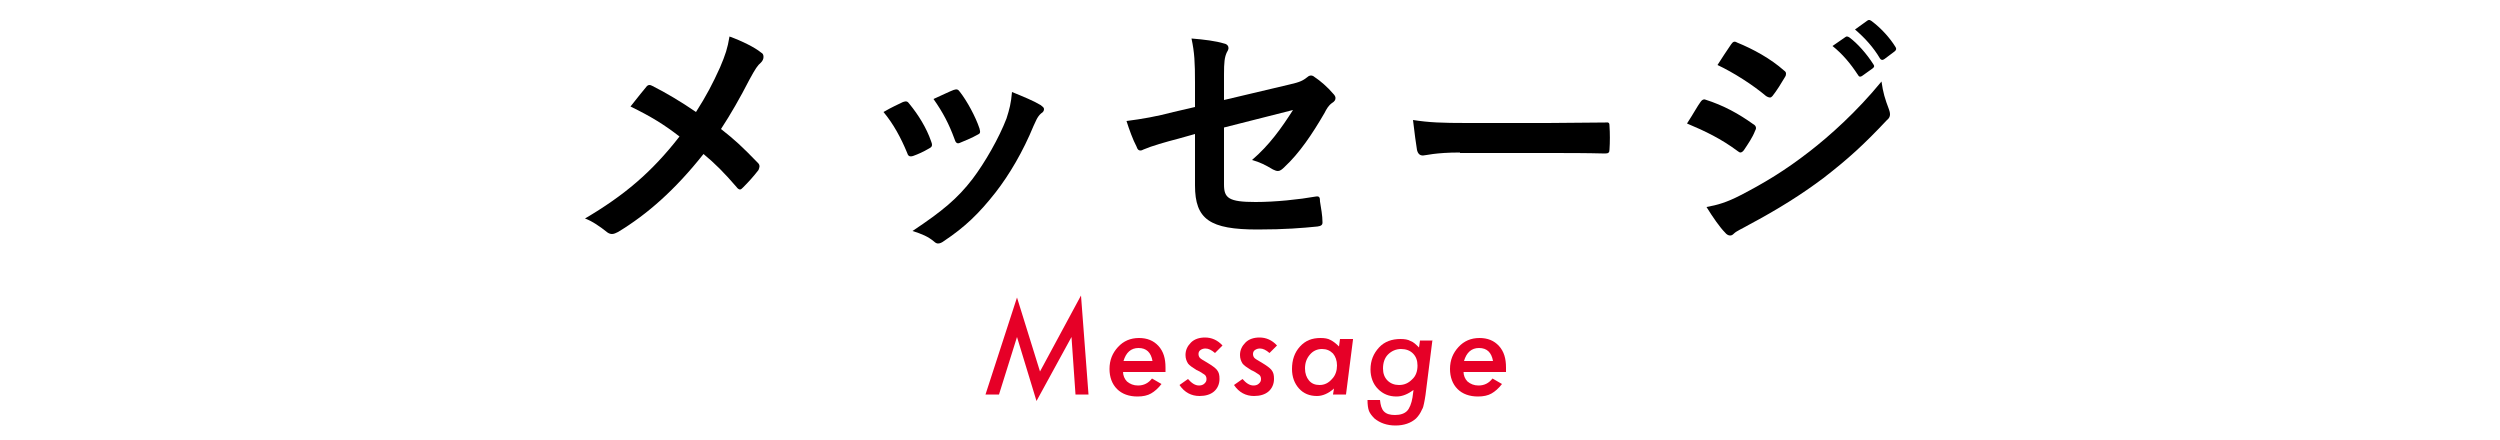 <?xml version="1.0" encoding="utf-8"?>
<!-- Generator: Adobe Illustrator 25.4.1, SVG Export Plug-In . SVG Version: 6.00 Build 0)  -->
<svg version="1.1" id="レイヤー_2" xmlns="http://www.w3.org/2000/svg" xmlns:xlink="http://www.w3.org/1999/xlink" x="0px"
	 y="0px" viewBox="0 0 500 88" style="enable-background:new 0 0 500 88;" xml:space="preserve">
<style type="text/css">
	.st0{enable-background:new    ;}
	.st1{fill:#E60027;}
</style>
<g class="st0">
	<path d="M144,13.5c1.1-2.6,1.5-3.8,1.9-6.2c2.5,0.9,5.1,2.2,6.3,3.2c0.4,0.2,0.5,0.5,0.5,0.9c0,0.4-0.2,0.8-0.5,1.1
		c-0.7,0.6-1.1,1.2-2.3,3.4c-1.9,3.7-3.8,7-5.7,9.9c2.8,2.2,4.2,3.5,7.4,6.8c0.2,0.2,0.3,0.4,0.3,0.7c0,0.2-0.1,0.4-0.2,0.7
		c-1,1.3-2,2.4-3.1,3.5c-0.2,0.2-0.4,0.4-0.6,0.4c-0.2,0-0.5-0.2-0.7-0.5c-2.4-2.8-4.4-4.8-6.6-6.6c-5.7,7.2-11.3,12.1-17.1,15.6
		c-0.4,0.2-0.8,0.4-1.2,0.4c-0.3,0-0.6-0.1-0.9-0.3c-1.5-1.2-3.1-2.3-4.5-2.8c7.8-4.6,13.3-9.2,18.9-16.4c-3.1-2.4-5.7-4-9.8-6
		c1.5-1.9,2.7-3.4,3.3-4.1c0.1-0.1,0.3-0.2,0.5-0.2s0.4,0.1,0.6,0.2c2.6,1.3,5.8,3.2,8.7,5.2C141.3,19.1,142.5,16.8,144,13.5z"/>
	<path d="M180.6,20.4c0.6-0.2,0.9-0.2,1.3,0.4c1.8,2.2,3.4,4.8,4.3,7.4c0.1,0.3,0.2,0.5,0.2,0.8c0,0.3-0.2,0.5-0.6,0.7
		c-1.2,0.7-2.1,1.1-3.2,1.5c-0.7,0.2-1,0-1.2-0.7c-1.2-2.9-2.7-5.7-4.7-8.1C178.4,21.4,179.6,20.9,180.6,20.4z M208.1,21
		c0.4,0.3,0.7,0.5,0.7,0.8c0,0.3-0.1,0.6-0.6,0.9c-0.8,0.7-1.1,1.7-1.5,2.5c-2.1,5.1-4.8,9.7-7.6,13.3c-3.3,4.2-6.1,6.9-10.3,9.7
		c-0.4,0.3-0.8,0.5-1.2,0.5c-0.2,0-0.5-0.1-0.8-0.4c-1.2-1-2.4-1.5-4.3-2.1c6-4,9-6.5,12-10.4c2.5-3.3,5.3-8.2,6.8-12.1
		c0.6-1.9,0.9-3,1.1-5.3C204.6,19.3,206.8,20.2,208.1,21z M190.7,18c0.6-0.2,0.9-0.2,1.3,0.4c1.4,1.8,3.1,4.9,3.9,7.3
		c0.2,0.8,0.2,1-0.5,1.3c-0.9,0.5-2,1-3.5,1.6c-0.5,0.2-0.8-0.1-1-0.8c-1.1-3-2.3-5.3-4.2-8C188.7,18.9,189.9,18.3,190.7,18z"/>
	<path d="M239,16.5c0-4-0.1-6-0.7-8.8c2.5,0.2,4.9,0.5,6.5,1c0.6,0.1,0.9,0.5,0.9,0.9c0,0.2-0.1,0.5-0.3,0.8c-0.5,1-0.6,2.1-0.6,4.5
		V20l13.1-3.1c2.2-0.5,2.7-0.8,3.6-1.5c0.2-0.2,0.5-0.3,0.7-0.3c0.2,0,0.5,0.1,0.7,0.3c1.1,0.7,2.7,2.1,3.7,3.3
		c0.3,0.3,0.5,0.6,0.5,0.9c0,0.4-0.2,0.7-0.7,1c-0.7,0.5-1.1,1.2-1.5,2c-2.5,4.3-5,8-8,10.8c-0.5,0.5-0.9,0.8-1.3,0.8
		c-0.3,0-0.6-0.1-1-0.3c-1.5-0.9-2.7-1.5-4.2-1.9c3.5-3,5.9-6.4,8.2-10l-13.8,3.5v11.4c0,2.7,0.9,3.5,6.3,3.5c4,0,8.7-0.5,12.1-1.1
		c0.7-0.1,0.8,0.2,0.8,1c0.2,1.3,0.5,2.8,0.5,4.2c0,0.5-0.3,0.7-1,0.8c-3,0.3-6.5,0.6-12,0.6c-9.5,0-12.5-2-12.5-8.8V26.8l-3.2,0.9
		c-2.7,0.7-5.5,1.5-7.1,2.2c-0.2,0.1-0.4,0.2-0.6,0.2c-0.4,0-0.6-0.2-0.8-0.8c-0.7-1.3-1.5-3.5-2-5.1c3.1-0.4,6-0.9,9.4-1.8l4.3-1
		V16.5z"/>
	<path d="M292,30.5c-5,0-6.9,0.6-7.4,0.6c-0.6,0-1-0.3-1.2-1.1c-0.2-1.1-0.5-3.5-0.8-6c3.2,0.5,5.8,0.6,10.8,0.6h16.1
		c3.8,0,7.7-0.1,11.5-0.1c0.8-0.1,0.9,0.1,0.9,0.7c0.1,1.5,0.1,3.2,0,4.7c0,0.6-0.2,0.8-0.9,0.8c-3.8-0.1-7.5-0.1-11.2-0.1H292z"/>
	<path d="M340.1,20.4c0.2-0.3,0.5-0.6,0.9-0.5c3.8,1.2,6.8,2.9,9.6,4.9c0.4,0.2,0.6,0.5,0.6,0.8c0,0.2-0.1,0.4-0.2,0.6
		c-0.5,1.3-1.4,2.6-2.2,3.8c-0.2,0.3-0.5,0.5-0.7,0.5c-0.2,0-0.3-0.1-0.6-0.3c-3.2-2.4-6.5-4-10.1-5.5
		C338.7,22.7,339.5,21.2,340.1,20.4z M348.2,39c4.8-2.5,8.8-4.9,13.7-8.7c4-3.1,9.4-7.9,14.4-14c0.3,2.2,0.7,3.5,1.5,5.6
		c0.1,0.3,0.2,0.6,0.2,1c0,0.4-0.2,0.8-0.6,1.1c-4.7,5-7.8,7.8-12.7,11.6c-4.4,3.3-9,6.2-15,9.4c-1.2,0.7-2.4,1.2-2.9,1.7
		c-0.3,0.3-0.5,0.4-0.8,0.4c-0.3,0-0.7-0.2-1-0.6c-1-1-2.4-3-3.7-5.1C343.5,41,345.3,40.5,348.2,39z M346.2,8.9
		c0.4-0.6,0.7-0.7,1.2-0.4c3.2,1.3,6.7,3.2,9.4,5.6c0.3,0.2,0.4,0.4,0.4,0.6s0,0.4-0.2,0.7c-0.7,1.2-1.7,2.8-2.5,3.8
		c-0.2,0.2-0.3,0.3-0.5,0.3c-0.2,0-0.5-0.1-0.8-0.3c-2.6-2.2-6.5-4.7-9.7-6.2C344.4,11.6,345.3,10.2,346.2,8.9z M369.1,7.4
		c0.2-0.2,0.5-0.1,0.8,0.1c1.6,1.2,3.4,3.2,4.8,5.4c0.2,0.3,0.2,0.5-0.2,0.8l-2.1,1.5c-0.3,0.2-0.6,0.2-0.8-0.2
		c-1.5-2.3-3.1-4.2-5.1-5.8L369.1,7.4z M373.5,4.1c0.3-0.2,0.5-0.1,0.8,0.1c1.9,1.4,3.7,3.4,4.8,5.2c0.2,0.3,0.2,0.6-0.2,0.9l-2,1.5
		c-0.4,0.3-0.7,0.2-0.9-0.1c-1.3-2.2-3-4.1-5-5.8L373.5,4.1z"/>
</g>
<g class="st0">
	<path class="st1" d="M216.2,59.1l1.5,19.8h-2.6l-0.8-11.5l-7,12.8l-3.9-12.8l-3.6,11.5h-2.7l6.3-19.4l4.6,14.8L216.2,59.1z"/>
	<path class="st1" d="M224.6,74.3c0,0.8,0.3,1.5,0.8,2c0.6,0.5,1.3,0.8,2.2,0.8c1.2,0,2.1-0.5,2.8-1.4l1.9,1.1
		c-0.7,0.9-1.4,1.5-2.1,1.9c-0.7,0.4-1.6,0.6-2.7,0.6c-1.7,0-3.1-0.5-4.1-1.5s-1.5-2.4-1.5-4c0-1.8,0.6-3.2,1.7-4.4
		c1.1-1.2,2.5-1.8,4.2-1.8c1.6,0,2.9,0.5,3.9,1.6c1,1.1,1.4,2.5,1.4,4.3c0,0.2,0,0.5,0,0.9H224.6z M230.5,72.2
		c-0.3-1.7-1.2-2.6-2.8-2.6c-1.5,0-2.5,0.9-3,2.6H230.5z"/>
	<path class="st1" d="M244.5,69.1l-1.5,1.5c-0.7-0.6-1.3-0.9-1.9-0.9c-0.4,0-0.7,0.1-1,0.3s-0.4,0.5-0.4,0.8c0,0.3,0.1,0.6,0.3,0.8
		c0.2,0.2,0.7,0.5,1.4,0.9c1,0.6,1.7,1.1,2,1.5c0.4,0.5,0.5,1,0.5,1.8c0,1-0.4,1.9-1.1,2.5c-0.7,0.6-1.7,0.9-2.9,0.9
		c-1.6,0-3-0.7-4-2.2l1.7-1.2c0.7,0.8,1.4,1.3,2.2,1.3c0.4,0,0.8-0.1,1.1-0.4s0.4-0.5,0.4-0.9c0-0.3-0.1-0.6-0.3-0.8
		c-0.1-0.1-0.3-0.2-0.6-0.4s-0.6-0.4-1.1-0.6c-0.8-0.5-1.4-0.9-1.7-1.3c-0.3-0.5-0.5-1-0.5-1.7c0-1,0.4-1.8,1.1-2.5s1.7-1,2.8-1
		C242.3,67.5,243.5,68,244.5,69.1z"/>
	<path class="st1" d="M255.4,69.1l-1.5,1.5c-0.7-0.6-1.3-0.9-1.9-0.9c-0.4,0-0.7,0.1-1,0.3s-0.4,0.5-0.4,0.8c0,0.3,0.1,0.6,0.3,0.8
		c0.2,0.2,0.7,0.5,1.4,0.9c1,0.6,1.7,1.1,2,1.5c0.4,0.5,0.5,1,0.5,1.8c0,1-0.4,1.9-1.1,2.5c-0.7,0.6-1.7,0.9-2.9,0.9
		c-1.6,0-3-0.7-4-2.2l1.7-1.2c0.7,0.8,1.4,1.3,2.2,1.3c0.4,0,0.8-0.1,1.1-0.4s0.4-0.5,0.4-0.9c0-0.3-0.1-0.6-0.3-0.8
		c-0.1-0.1-0.3-0.2-0.6-0.4s-0.6-0.4-1.1-0.6c-0.8-0.5-1.4-0.9-1.7-1.3c-0.3-0.5-0.5-1-0.5-1.7c0-1,0.4-1.8,1.1-2.5s1.7-1,2.8-1
		C253.2,67.5,254.4,68,255.4,69.1z"/>
	<path class="st1" d="M270.6,67.9l-1.4,11h-2.6l0.2-1.2c-1.1,1-2.3,1.5-3.4,1.5c-1.5,0-2.7-0.5-3.6-1.5s-1.4-2.3-1.4-3.9
		c0-1.8,0.5-3.3,1.6-4.5c1.1-1.2,2.4-1.7,4.1-1.7c0.8,0,1.5,0.1,2,0.4c0.6,0.3,1.1,0.7,1.7,1.3l0.2-1.5H270.6z M267.4,73.1
		c0-1-0.3-1.8-0.8-2.4c-0.6-0.6-1.3-0.9-2.2-0.9c-1,0-1.8,0.4-2.4,1.1c-0.7,0.8-1,1.7-1,2.8c0,1,0.3,1.8,0.8,2.4s1.2,0.9,2.1,0.9
		c1,0,1.8-0.4,2.5-1.2C267.1,75.1,267.4,74.1,267.4,73.1z"/>
	<path class="st1" d="M286.5,67.9L285.1,79c-0.1,0.7-0.2,1.2-0.3,1.7s-0.2,0.9-0.4,1.2c-0.3,0.7-0.7,1.3-1.2,1.8
		c-1,0.9-2.4,1.4-4.1,1.4c-1.7,0-3.1-0.5-4.2-1.4c-0.5-0.5-0.9-1-1.1-1.5c-0.2-0.5-0.3-1.3-0.3-2.2h2.5c0.1,1,0.3,1.8,0.8,2.3
		S278,83,279,83c1.1,0,1.9-0.3,2.4-0.8s0.9-1.5,1.1-2.7l0.2-1.5c-1.1,0.8-2.2,1.3-3.4,1.3c-1.5,0-2.7-0.5-3.7-1.5
		c-1-1-1.5-2.4-1.5-3.9c0-1.8,0.6-3.2,1.7-4.4c1.1-1.2,2.6-1.7,4.3-1.7c0.8,0,1.5,0.1,2,0.4c0.6,0.2,1.1,0.7,1.7,1.3l0.2-1.4H286.5z
		 M283.5,73.1c0-1-0.3-1.8-0.9-2.4c-0.6-0.6-1.4-0.9-2.4-0.9c-1,0-1.9,0.4-2.6,1.1c-0.7,0.7-1,1.7-1,2.8c0,1,0.3,1.8,0.9,2.4
		c0.6,0.6,1.4,0.9,2.3,0.9c1.1,0,1.9-0.4,2.6-1.1C283.2,75.2,283.5,74.2,283.5,73.1z"/>
	<path class="st1" d="M292.7,74.3c0,0.8,0.3,1.5,0.8,2c0.6,0.5,1.3,0.8,2.2,0.8c1.2,0,2.1-0.5,2.8-1.4l1.9,1.1
		c-0.7,0.9-1.4,1.5-2.1,1.9c-0.7,0.4-1.6,0.6-2.7,0.6c-1.7,0-3.1-0.5-4.1-1.5s-1.5-2.4-1.5-4c0-1.8,0.6-3.2,1.7-4.4
		c1.1-1.2,2.5-1.8,4.2-1.8c1.6,0,2.9,0.5,3.9,1.6c1,1.1,1.4,2.5,1.4,4.3c0,0.2,0,0.5,0,0.9H292.7z M298.6,72.2
		c-0.3-1.7-1.2-2.6-2.8-2.6c-1.5,0-2.5,0.9-3,2.6H298.6z"/>
</g>
</svg>
